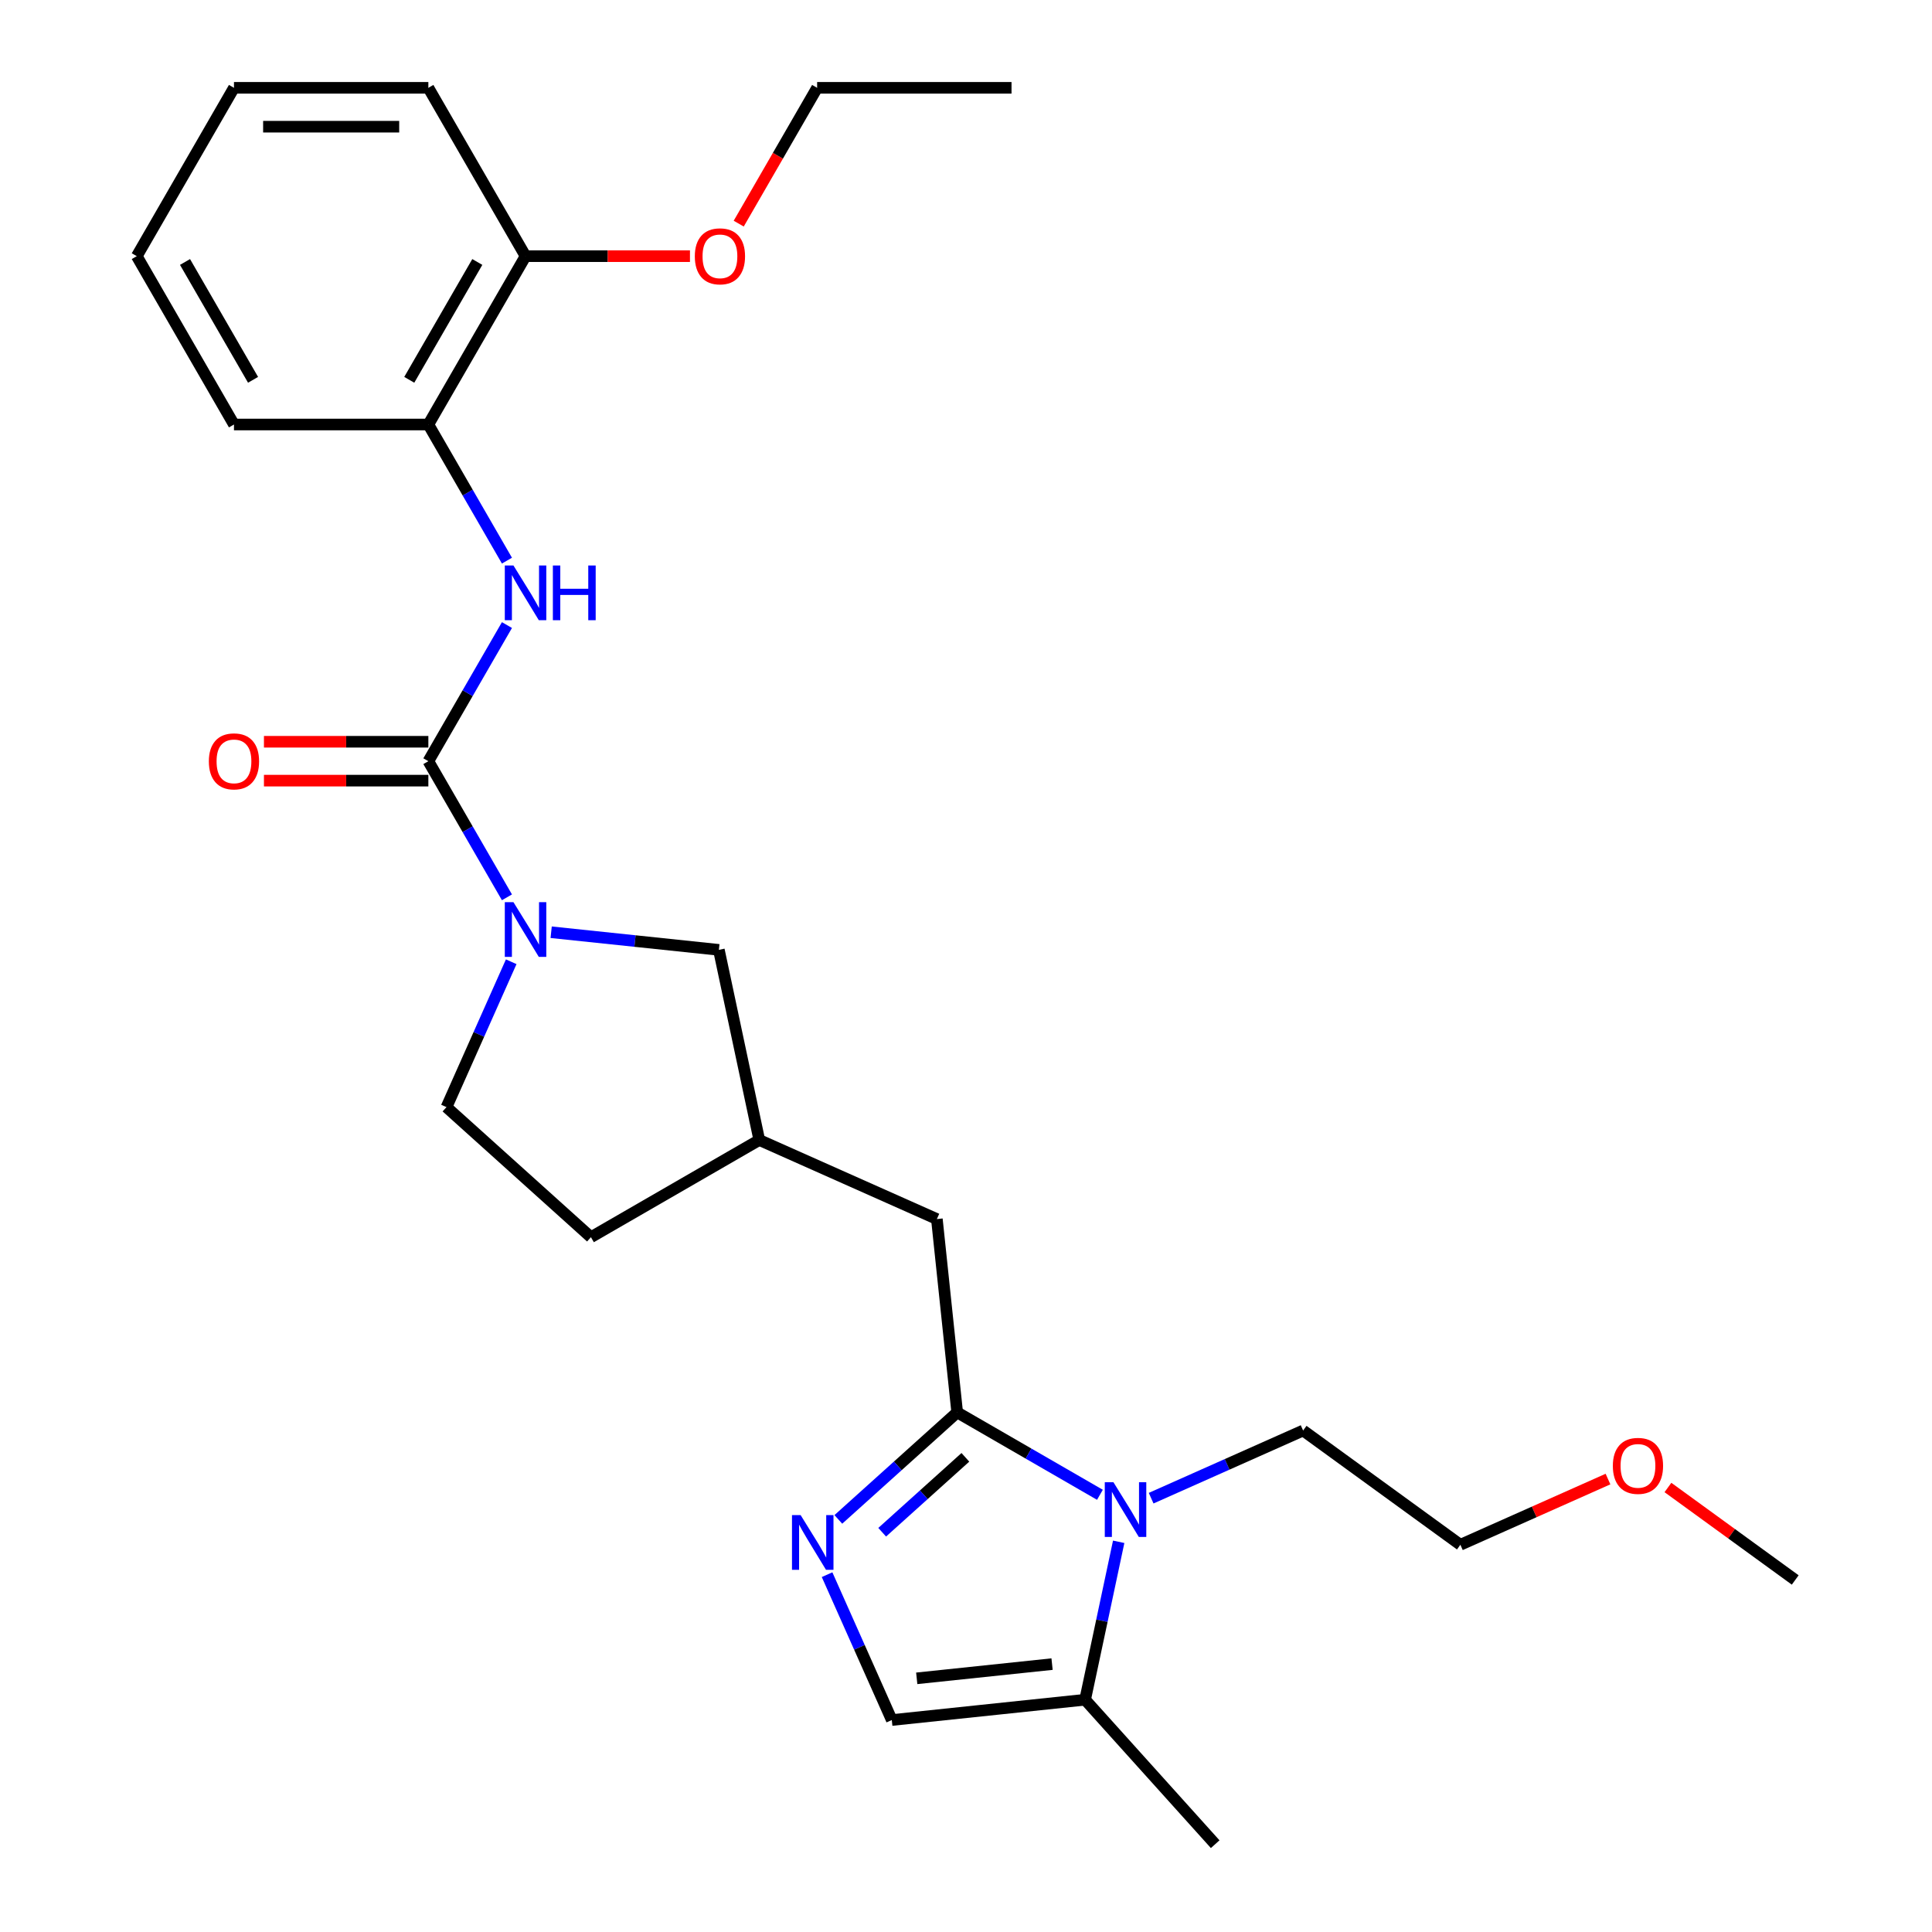<?xml version='1.0' encoding='iso-8859-1'?>
<svg version='1.1' baseProfile='full'
              xmlns='http://www.w3.org/2000/svg'
                      xmlns:rdkit='http://www.rdkit.org/xml'
                      xmlns:xlink='http://www.w3.org/1999/xlink'
                  xml:space='preserve'
width='1000px' height='1000px' viewBox='0 0 1000 1000'>
<!-- END OF HEADER -->
<rect style='opacity:1.0;fill:#FFFFFF;stroke:none' width='1000' height='1000' x='0' y='0'> </rect>
<path class='bond-1' d='M 495.44,731.05 L 532.38,752.378' style='fill:none;fill-rule:evenodd;stroke:#000000;stroke-width:6px;stroke-linecap:butt;stroke-linejoin:miter;stroke-opacity:1' />
<path class='bond-1' d='M 532.38,752.378 L 569.32,773.705' style='fill:none;fill-rule:evenodd;stroke:#0000FF;stroke-width:6px;stroke-linecap:butt;stroke-linejoin:miter;stroke-opacity:1' />
<path class='bond-2' d='M 495.44,731.05 L 464.682,758.745' style='fill:none;fill-rule:evenodd;stroke:#000000;stroke-width:6px;stroke-linecap:butt;stroke-linejoin:miter;stroke-opacity:1' />
<path class='bond-2' d='M 464.682,758.745 L 433.924,786.44' style='fill:none;fill-rule:evenodd;stroke:#0000FF;stroke-width:6px;stroke-linecap:butt;stroke-linejoin:miter;stroke-opacity:1' />
<path class='bond-2' d='M 499.677,754.313 L 478.147,773.699' style='fill:none;fill-rule:evenodd;stroke:#000000;stroke-width:6px;stroke-linecap:butt;stroke-linejoin:miter;stroke-opacity:1' />
<path class='bond-2' d='M 478.147,773.699 L 456.616,793.086' style='fill:none;fill-rule:evenodd;stroke:#0000FF;stroke-width:6px;stroke-linecap:butt;stroke-linejoin:miter;stroke-opacity:1' />
<path class='bond-8' d='M 495.44,731.05 L 484.923,630.987' style='fill:none;fill-rule:evenodd;stroke:#000000;stroke-width:6px;stroke-linecap:butt;stroke-linejoin:miter;stroke-opacity:1' />
<path class='bond-0' d='M 221.717,393.995 L 242.056,429.224' style='fill:none;fill-rule:evenodd;stroke:#000000;stroke-width:6px;stroke-linecap:butt;stroke-linejoin:miter;stroke-opacity:1' />
<path class='bond-0' d='M 242.056,429.224 L 262.396,464.454' style='fill:none;fill-rule:evenodd;stroke:#0000FF;stroke-width:6px;stroke-linecap:butt;stroke-linejoin:miter;stroke-opacity:1' />
<path class='bond-4' d='M 221.717,393.995 L 242.056,358.765' style='fill:none;fill-rule:evenodd;stroke:#000000;stroke-width:6px;stroke-linecap:butt;stroke-linejoin:miter;stroke-opacity:1' />
<path class='bond-4' d='M 242.056,358.765 L 262.396,323.535' style='fill:none;fill-rule:evenodd;stroke:#0000FF;stroke-width:6px;stroke-linecap:butt;stroke-linejoin:miter;stroke-opacity:1' />
<path class='bond-10' d='M 221.717,383.933 L 179.167,383.933' style='fill:none;fill-rule:evenodd;stroke:#000000;stroke-width:6px;stroke-linecap:butt;stroke-linejoin:miter;stroke-opacity:1' />
<path class='bond-10' d='M 179.167,383.933 L 136.617,383.933' style='fill:none;fill-rule:evenodd;stroke:#FF0000;stroke-width:6px;stroke-linecap:butt;stroke-linejoin:miter;stroke-opacity:1' />
<path class='bond-10' d='M 221.717,404.056 L 179.167,404.056' style='fill:none;fill-rule:evenodd;stroke:#000000;stroke-width:6px;stroke-linecap:butt;stroke-linejoin:miter;stroke-opacity:1' />
<path class='bond-10' d='M 179.167,404.056 L 136.617,404.056' style='fill:none;fill-rule:evenodd;stroke:#FF0000;stroke-width:6px;stroke-linecap:butt;stroke-linejoin:miter;stroke-opacity:1' />
<path class='bond-5' d='M 579.031,798.033 L 570.343,838.904' style='fill:none;fill-rule:evenodd;stroke:#0000FF;stroke-width:6px;stroke-linecap:butt;stroke-linejoin:miter;stroke-opacity:1' />
<path class='bond-5' d='M 570.343,838.904 L 561.656,879.774' style='fill:none;fill-rule:evenodd;stroke:#000000;stroke-width:6px;stroke-linecap:butt;stroke-linejoin:miter;stroke-opacity:1' />
<path class='bond-15' d='M 595.83,775.456 L 635.161,757.945' style='fill:none;fill-rule:evenodd;stroke:#0000FF;stroke-width:6px;stroke-linecap:butt;stroke-linejoin:miter;stroke-opacity:1' />
<path class='bond-15' d='M 635.161,757.945 L 674.491,740.434' style='fill:none;fill-rule:evenodd;stroke:#000000;stroke-width:6px;stroke-linecap:butt;stroke-linejoin:miter;stroke-opacity:1' />
<path class='bond-6' d='M 428.093,815.05 L 444.843,852.671' style='fill:none;fill-rule:evenodd;stroke:#0000FF;stroke-width:6px;stroke-linecap:butt;stroke-linejoin:miter;stroke-opacity:1' />
<path class='bond-6' d='M 444.843,852.671 L 461.592,890.291' style='fill:none;fill-rule:evenodd;stroke:#000000;stroke-width:6px;stroke-linecap:butt;stroke-linejoin:miter;stroke-opacity:1' />
<path class='bond-3' d='M 285.279,482.523 L 328.683,487.085' style='fill:none;fill-rule:evenodd;stroke:#0000FF;stroke-width:6px;stroke-linecap:butt;stroke-linejoin:miter;stroke-opacity:1' />
<path class='bond-3' d='M 328.683,487.085 L 372.088,491.647' style='fill:none;fill-rule:evenodd;stroke:#000000;stroke-width:6px;stroke-linecap:butt;stroke-linejoin:miter;stroke-opacity:1' />
<path class='bond-28' d='M 264.6,497.805 L 247.85,535.425' style='fill:none;fill-rule:evenodd;stroke:#0000FF;stroke-width:6px;stroke-linecap:butt;stroke-linejoin:miter;stroke-opacity:1' />
<path class='bond-28' d='M 247.85,535.425 L 231.1,573.046' style='fill:none;fill-rule:evenodd;stroke:#000000;stroke-width:6px;stroke-linecap:butt;stroke-linejoin:miter;stroke-opacity:1' />
<path class='bond-7' d='M 262.396,290.184 L 242.056,254.954' style='fill:none;fill-rule:evenodd;stroke:#0000FF;stroke-width:6px;stroke-linecap:butt;stroke-linejoin:miter;stroke-opacity:1' />
<path class='bond-7' d='M 242.056,254.954 L 221.717,219.725' style='fill:none;fill-rule:evenodd;stroke:#000000;stroke-width:6px;stroke-linecap:butt;stroke-linejoin:miter;stroke-opacity:1' />
<path class='bond-17' d='M 561.656,879.774 L 628.98,954.545' style='fill:none;fill-rule:evenodd;stroke:#000000;stroke-width:6px;stroke-linecap:butt;stroke-linejoin:miter;stroke-opacity:1' />
<path class='bond-27' d='M 561.656,879.774 L 461.592,890.291' style='fill:none;fill-rule:evenodd;stroke:#000000;stroke-width:6px;stroke-linecap:butt;stroke-linejoin:miter;stroke-opacity:1' />
<path class='bond-27' d='M 544.543,861.339 L 474.498,868.701' style='fill:none;fill-rule:evenodd;stroke:#000000;stroke-width:6px;stroke-linecap:butt;stroke-linejoin:miter;stroke-opacity:1' />
<path class='bond-13' d='M 221.717,219.725 L 272.024,132.59' style='fill:none;fill-rule:evenodd;stroke:#000000;stroke-width:6px;stroke-linecap:butt;stroke-linejoin:miter;stroke-opacity:1' />
<path class='bond-13' d='M 211.836,196.593 L 247.051,135.598' style='fill:none;fill-rule:evenodd;stroke:#000000;stroke-width:6px;stroke-linecap:butt;stroke-linejoin:miter;stroke-opacity:1' />
<path class='bond-19' d='M 221.717,219.725 L 121.102,219.725' style='fill:none;fill-rule:evenodd;stroke:#000000;stroke-width:6px;stroke-linecap:butt;stroke-linejoin:miter;stroke-opacity:1' />
<path class='bond-12' d='M 484.923,630.987 L 393.007,590.063' style='fill:none;fill-rule:evenodd;stroke:#000000;stroke-width:6px;stroke-linecap:butt;stroke-linejoin:miter;stroke-opacity:1' />
<path class='bond-9' d='M 372.088,491.647 L 393.007,590.063' style='fill:none;fill-rule:evenodd;stroke:#000000;stroke-width:6px;stroke-linecap:butt;stroke-linejoin:miter;stroke-opacity:1' />
<path class='bond-11' d='M 231.1,573.046 L 305.872,640.37' style='fill:none;fill-rule:evenodd;stroke:#000000;stroke-width:6px;stroke-linecap:butt;stroke-linejoin:miter;stroke-opacity:1' />
<path class='bond-14' d='M 393.007,590.063 L 305.872,640.37' style='fill:none;fill-rule:evenodd;stroke:#000000;stroke-width:6px;stroke-linecap:butt;stroke-linejoin:miter;stroke-opacity:1' />
<path class='bond-16' d='M 272.024,132.59 L 314.574,132.59' style='fill:none;fill-rule:evenodd;stroke:#000000;stroke-width:6px;stroke-linecap:butt;stroke-linejoin:miter;stroke-opacity:1' />
<path class='bond-16' d='M 314.574,132.59 L 357.123,132.59' style='fill:none;fill-rule:evenodd;stroke:#FF0000;stroke-width:6px;stroke-linecap:butt;stroke-linejoin:miter;stroke-opacity:1' />
<path class='bond-20' d='M 272.024,132.59 L 221.717,45.455' style='fill:none;fill-rule:evenodd;stroke:#000000;stroke-width:6px;stroke-linecap:butt;stroke-linejoin:miter;stroke-opacity:1' />
<path class='bond-21' d='M 674.491,740.434 L 755.89,799.574' style='fill:none;fill-rule:evenodd;stroke:#000000;stroke-width:6px;stroke-linecap:butt;stroke-linejoin:miter;stroke-opacity:1' />
<path class='bond-22' d='M 382.359,115.754 L 402.652,80.604' style='fill:none;fill-rule:evenodd;stroke:#FF0000;stroke-width:6px;stroke-linecap:butt;stroke-linejoin:miter;stroke-opacity:1' />
<path class='bond-22' d='M 402.652,80.604 L 422.946,45.455' style='fill:none;fill-rule:evenodd;stroke:#000000;stroke-width:6px;stroke-linecap:butt;stroke-linejoin:miter;stroke-opacity:1' />
<path class='bond-18' d='M 832.291,765.558 L 794.091,782.566' style='fill:none;fill-rule:evenodd;stroke:#FF0000;stroke-width:6px;stroke-linecap:butt;stroke-linejoin:miter;stroke-opacity:1' />
<path class='bond-18' d='M 794.091,782.566 L 755.89,799.574' style='fill:none;fill-rule:evenodd;stroke:#000000;stroke-width:6px;stroke-linecap:butt;stroke-linejoin:miter;stroke-opacity:1' />
<path class='bond-23' d='M 863.322,769.923 L 896.264,793.857' style='fill:none;fill-rule:evenodd;stroke:#FF0000;stroke-width:6px;stroke-linecap:butt;stroke-linejoin:miter;stroke-opacity:1' />
<path class='bond-23' d='M 896.264,793.857 L 929.206,817.79' style='fill:none;fill-rule:evenodd;stroke:#000000;stroke-width:6px;stroke-linecap:butt;stroke-linejoin:miter;stroke-opacity:1' />
<path class='bond-25' d='M 121.102,219.725 L 70.794,132.59' style='fill:none;fill-rule:evenodd;stroke:#000000;stroke-width:6px;stroke-linecap:butt;stroke-linejoin:miter;stroke-opacity:1' />
<path class='bond-25' d='M 130.983,196.593 L 95.767,135.598' style='fill:none;fill-rule:evenodd;stroke:#000000;stroke-width:6px;stroke-linecap:butt;stroke-linejoin:miter;stroke-opacity:1' />
<path class='bond-29' d='M 221.717,45.455 L 121.102,45.455' style='fill:none;fill-rule:evenodd;stroke:#000000;stroke-width:6px;stroke-linecap:butt;stroke-linejoin:miter;stroke-opacity:1' />
<path class='bond-29' d='M 206.624,65.578 L 136.194,65.578' style='fill:none;fill-rule:evenodd;stroke:#000000;stroke-width:6px;stroke-linecap:butt;stroke-linejoin:miter;stroke-opacity:1' />
<path class='bond-24' d='M 422.946,45.455 L 523.561,45.455' style='fill:none;fill-rule:evenodd;stroke:#000000;stroke-width:6px;stroke-linecap:butt;stroke-linejoin:miter;stroke-opacity:1' />
<path class='bond-26' d='M 70.794,132.59 L 121.102,45.455' style='fill:none;fill-rule:evenodd;stroke:#000000;stroke-width:6px;stroke-linecap:butt;stroke-linejoin:miter;stroke-opacity:1' />
<path  class='atom-2' d='M 576.315 767.198
L 585.595 782.198
Q 586.515 783.678, 587.995 786.358
Q 589.475 789.038, 589.555 789.198
L 589.555 767.198
L 593.315 767.198
L 593.315 795.518
L 589.435 795.518
L 579.475 779.118
Q 578.315 777.198, 577.075 774.998
Q 575.875 772.798, 575.515 772.118
L 575.515 795.518
L 571.835 795.518
L 571.835 767.198
L 576.315 767.198
' fill='#0000FF'/>
<path  class='atom-3' d='M 414.409 784.215
L 423.689 799.215
Q 424.609 800.695, 426.089 803.375
Q 427.569 806.055, 427.649 806.215
L 427.649 784.215
L 431.409 784.215
L 431.409 812.535
L 427.529 812.535
L 417.569 796.135
Q 416.409 794.215, 415.169 792.015
Q 413.969 789.815, 413.609 789.135
L 413.609 812.535
L 409.929 812.535
L 409.929 784.215
L 414.409 784.215
' fill='#0000FF'/>
<path  class='atom-4' d='M 265.764 466.97
L 275.044 481.97
Q 275.964 483.45, 277.444 486.13
Q 278.924 488.81, 279.004 488.97
L 279.004 466.97
L 282.764 466.97
L 282.764 495.29
L 278.884 495.29
L 268.924 478.89
Q 267.764 476.97, 266.524 474.77
Q 265.324 472.57, 264.964 471.89
L 264.964 495.29
L 261.284 495.29
L 261.284 466.97
L 265.764 466.97
' fill='#0000FF'/>
<path  class='atom-5' d='M 265.764 292.7
L 275.044 307.7
Q 275.964 309.18, 277.444 311.86
Q 278.924 314.54, 279.004 314.7
L 279.004 292.7
L 282.764 292.7
L 282.764 321.02
L 278.884 321.02
L 268.924 304.62
Q 267.764 302.7, 266.524 300.5
Q 265.324 298.3, 264.964 297.62
L 264.964 321.02
L 261.284 321.02
L 261.284 292.7
L 265.764 292.7
' fill='#0000FF'/>
<path  class='atom-5' d='M 286.164 292.7
L 290.004 292.7
L 290.004 304.74
L 304.484 304.74
L 304.484 292.7
L 308.324 292.7
L 308.324 321.02
L 304.484 321.02
L 304.484 307.94
L 290.004 307.94
L 290.004 321.02
L 286.164 321.02
L 286.164 292.7
' fill='#0000FF'/>
<path  class='atom-11' d='M 108.102 394.075
Q 108.102 387.275, 111.462 383.475
Q 114.822 379.675, 121.102 379.675
Q 127.382 379.675, 130.742 383.475
Q 134.102 387.275, 134.102 394.075
Q 134.102 400.955, 130.702 404.875
Q 127.302 408.755, 121.102 408.755
Q 114.862 408.755, 111.462 404.875
Q 108.102 400.995, 108.102 394.075
M 121.102 405.555
Q 125.422 405.555, 127.742 402.675
Q 130.102 399.755, 130.102 394.075
Q 130.102 388.515, 127.742 385.715
Q 125.422 382.875, 121.102 382.875
Q 116.782 382.875, 114.422 385.675
Q 112.102 388.475, 112.102 394.075
Q 112.102 399.795, 114.422 402.675
Q 116.782 405.555, 121.102 405.555
' fill='#FF0000'/>
<path  class='atom-17' d='M 359.639 132.67
Q 359.639 125.87, 362.999 122.07
Q 366.359 118.27, 372.639 118.27
Q 378.919 118.27, 382.279 122.07
Q 385.639 125.87, 385.639 132.67
Q 385.639 139.55, 382.239 143.47
Q 378.839 147.35, 372.639 147.35
Q 366.399 147.35, 362.999 143.47
Q 359.639 139.59, 359.639 132.67
M 372.639 144.15
Q 376.959 144.15, 379.279 141.27
Q 381.639 138.35, 381.639 132.67
Q 381.639 127.11, 379.279 124.31
Q 376.959 121.47, 372.639 121.47
Q 368.319 121.47, 365.959 124.27
Q 363.639 127.07, 363.639 132.67
Q 363.639 138.39, 365.959 141.27
Q 368.319 144.15, 372.639 144.15
' fill='#FF0000'/>
<path  class='atom-19' d='M 834.807 758.73
Q 834.807 751.93, 838.167 748.13
Q 841.527 744.33, 847.807 744.33
Q 854.087 744.33, 857.447 748.13
Q 860.807 751.93, 860.807 758.73
Q 860.807 765.61, 857.407 769.53
Q 854.007 773.41, 847.807 773.41
Q 841.567 773.41, 838.167 769.53
Q 834.807 765.65, 834.807 758.73
M 847.807 770.21
Q 852.127 770.21, 854.447 767.33
Q 856.807 764.41, 856.807 758.73
Q 856.807 753.17, 854.447 750.37
Q 852.127 747.53, 847.807 747.53
Q 843.487 747.53, 841.127 750.33
Q 838.807 753.13, 838.807 758.73
Q 838.807 764.45, 841.127 767.33
Q 843.487 770.21, 847.807 770.21
' fill='#FF0000'/>
</svg>
